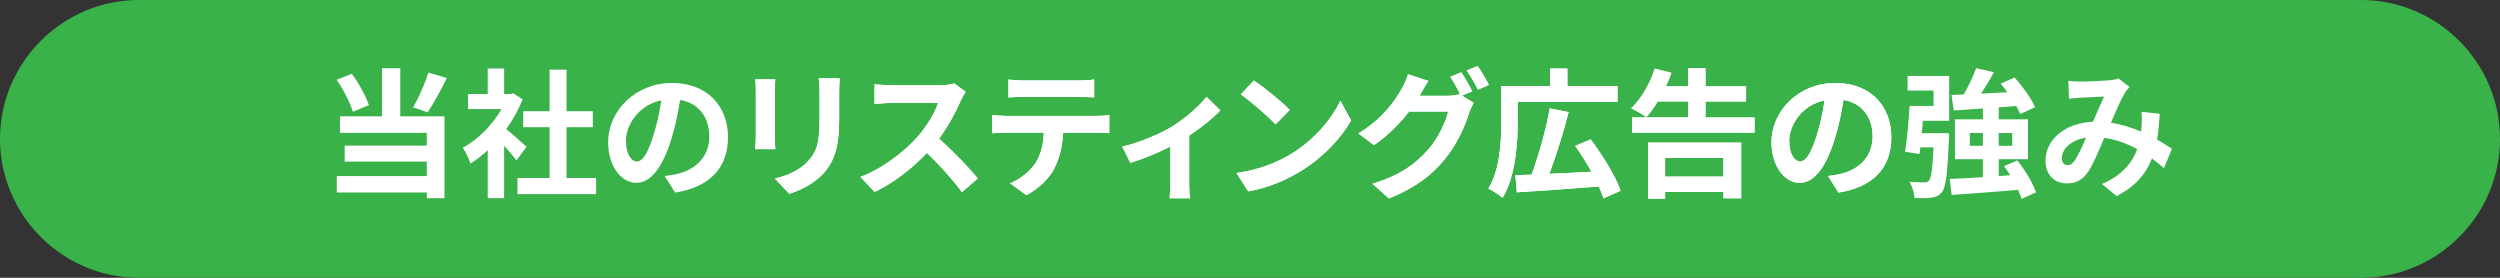 <?xml version="1.0" encoding="UTF-8"?><svg id="_レイヤー_2" xmlns="http://www.w3.org/2000/svg" viewBox="0 0 630 70"><rect x="0" y="0" width="630" height="70" fill="#333333" stroke="none"/><defs><style>.cls-1{fill:#fff;}.cls-2{fill:#39B349;}</style></defs><g id="_テキスト"><g><path class="cls-2" d="m630,35c0,19.25-15.75,35-35,35H35C15.75,70,0,54.25,0,35h0C0,15.75,15.75,0,35,0h560c19.25,0,35,15.75,35,35h0Z"/><g><g><path class="cls-1" d="m195.26,22.7v11.83c0,.88.04,2.24.11,3.05h-5.08c.04-.67.18-2.03.18-3.08v-11.8c0-.67-.04-1.89-.14-2.7h5.04c-.07.81-.11,1.58-.11,2.7Zm16.21.52v6.93c0,7.53-1.47,10.78-4.06,13.65-2.31,2.52-5.95,4.24-8.51,5.04l-3.64-3.85c3.46-.81,6.3-2.14,8.4-4.41,2.42-2.62,2.87-5.25,2.87-10.71v-6.65c0-1.4-.07-2.52-.21-3.5h5.29c-.07.98-.14,2.1-.14,3.5Z"/><path class="cls-1" d="m242.13,25.32c-1.19,2.73-3.15,6.48-5.5,9.63,3.47,3.01,7.7,7.49,9.77,10.01l-3.99,3.47c-2.28-3.15-5.53-6.72-8.82-9.91-3.71,3.92-8.37,7.56-13.16,9.84l-3.61-3.78c5.63-2.1,11.06-6.37,14.35-10.05,2.31-2.62,4.45-6.09,5.21-8.58h-11.87c-1.47,0-3.4.21-4.13.24v-4.97c.95.14,3.08.25,4.13.25h12.36c1.51,0,2.91-.21,3.61-.46l2.87,2.14c-.28.38-.91,1.47-1.23,2.17Z"/><path class="cls-1" d="m253.43,29.21h22.93c.74,0,2.27-.07,3.18-.21v4.55c-.88-.07-2.21-.1-3.18-.1h-8.44c-.21,3.61-.98,6.55-2.24,9-1.22,2.42-3.92,5.15-7.04,6.72l-4.1-2.98c2.49-.95,4.94-2.98,6.34-5.01,1.44-2.17,2.03-4.8,2.17-7.74h-9.63c-1.05,0-2.38.07-3.36.14v-4.59c1.05.1,2.28.21,3.36.21Zm4.45-8.93h14.07c1.19,0,2.59-.07,3.78-.25v4.52c-1.19-.07-2.56-.14-3.78-.14h-14.04c-1.23,0-2.7.07-3.78.14v-4.52c1.16.17,2.59.25,3.75.25Z"/><path class="cls-1" d="m295.33,31.9c3.39-2.07,6.93-5.22,8.71-7.49l3.47,3.4c-1.65,1.82-4.73,4.31-7.84,6.37v12.01c0,1.23.04,3.08.25,3.78h-5.18c.07-.7.17-2.55.17-3.78v-9.24c-3.08,1.54-7,3.15-10.05,4.1l-2.06-4.13c4.55-.98,9.77-3.33,12.53-5.01Z"/><path class="cls-1" d="m325.01,39.01c5.99-3.54,10.54-8.89,12.74-13.62l2.73,4.94c-2.66,4.73-7.32,9.56-12.95,12.95-3.54,2.14-8.05,4.1-12.99,4.94l-2.94-4.62c5.46-.77,10.01-2.56,13.41-4.59Zm0-11.31l-3.57,3.64c-1.82-1.96-6.2-5.78-8.75-7.56l3.29-3.5c2.45,1.65,7,5.29,9.03,7.42Z"/><path class="cls-1" d="m371,23.01l-2.59,1.09,2.97,1.82c-.38.67-.88,1.65-1.16,2.52-.94,3.12-2.94,7.77-6.12,11.66-3.33,4.1-7.53,7.28-14.11,9.91l-4.13-3.71c7.14-2.14,11.03-5.18,14.11-8.68,2.38-2.7,4.41-6.93,4.97-9.52h-9.84c-2.35,3.04-5.39,6.13-8.86,8.47l-3.92-2.94c6.13-3.71,9.21-8.26,10.92-11.27.53-.84,1.26-2.45,1.58-3.64l5.15,1.68c-.84,1.23-1.75,2.8-2.13,3.57-.04.07-.07.11-.11.18h7c1.08,0,2.28-.18,3.04-.42l.25.14c-.7-1.4-1.68-3.26-2.55-4.52l2.76-1.12c.88,1.26,2.14,3.5,2.77,4.8Zm4.2-1.61l-2.76,1.19c-.74-1.47-1.86-3.5-2.84-4.83l2.77-1.12c.91,1.29,2.21,3.54,2.83,4.76Z"/><path class="cls-1" d="m382.48,30.5c0,5.53-.56,14.07-3.85,19.36-.77-.7-2.59-1.93-3.57-2.31,3.01-4.94,3.26-12.11,3.26-17.05v-8.82h12.32v-4.41h4.34v4.41h12.64v3.99h-25.13v4.83Zm21.6,19.5c-.28-.91-.67-1.92-1.19-3.01-7.39.6-15.23,1.16-20.65,1.47l-.38-4.31c1.22-.04,2.59-.1,4.1-.14,1.75-4.69,3.64-11.41,4.58-16.7l4.76.95c-1.37,5.29-3.19,11.13-4.87,15.54,3.33-.14,7-.32,10.61-.53-1.22-2.24-2.7-4.52-4.09-6.48l3.88-1.68c3.01,3.99,6.3,9.28,7.56,12.95l-4.3,1.92Z"/><path class="cls-1" d="m442.15,29.59v3.85h-30.84v-3.85h14.07v-4.03h-7.63c-.91,1.54-1.89,2.87-2.87,3.96-.88-.67-2.77-1.75-3.82-2.21,2.52-2.38,4.73-6.23,5.95-10.01l4.17,1.05c-.39,1.16-.84,2.28-1.37,3.4h5.57v-4.55h4.41v4.55h10.22v3.82h-10.22v4.03h12.36Zm-26.81,6.34h23.45v14.04h-4.48v-1.61h-14.7v1.72h-4.27v-14.14Zm4.27,3.85v4.73h14.7v-4.73h-14.7Z"/><path class="cls-1" d="m463.29,48.53l-2.63-4.17c1.33-.14,2.31-.35,3.26-.56,4.48-1.05,7.98-4.27,7.98-9.38,0-4.83-2.62-8.44-7.35-9.24-.49,2.98-1.08,6.2-2.1,9.49-2.1,7.07-5.11,11.41-8.93,11.41s-7.11-4.27-7.11-10.19c0-8.09,7-14.98,16.07-14.98s14.14,6.02,14.14,13.65-4.52,12.6-13.34,13.97Zm-9.63-7.84c1.47,0,2.83-2.21,4.27-6.93.8-2.59,1.47-5.57,1.85-8.47-5.78,1.19-8.89,6.3-8.89,10.15,0,3.54,1.4,5.25,2.77,5.25Z"/></g><g><path class="cls-1" d="m88.93,28.16c-.67-2.21-2.38-5.6-4.1-8.05l3.82-1.51c1.82,2.42,3.54,5.64,4.31,7.88l-4.03,1.68Zm11.94,1.16h11.13v20.62h-4.45v-1.44h-22.68v-4.13h22.68v-3.64h-20.69v-4.03h20.69v-3.22h-21.88v-4.17h10.61v-12.11h4.59v12.11Zm11.73-9.66c-1.54,3.12-3.33,6.44-4.83,8.65l-3.64-1.26c1.37-2.42,2.98-6.02,3.82-8.75l4.66,1.36Z"/><path class="cls-1" d="m130.16,40.41c-.74-.98-1.92-2.38-3.12-3.68v13.2h-4.13v-12.08c-1.4,1.3-2.87,2.45-4.34,3.36-.35-1.12-1.33-3.15-1.96-3.96,3.81-2.07,7.49-5.74,9.77-9.77h-8.44v-3.78h4.97v-6.44h4.13v6.44h1.58l.73-.18,2.35,1.51c-1.05,2.66-2.45,5.18-4.13,7.49,1.68,1.37,4.38,3.78,5.11,4.48l-2.52,3.4Zm20.06,4.45v4.06h-19.81v-4.06h8.09v-12.81h-6.65v-4.03h6.65v-10.47h4.27v10.47h6.62v4.03h-6.62v12.81h7.46Z"/><path class="cls-1" d="m170.13,48.53l-2.62-4.17c1.33-.14,2.31-.35,3.25-.56,4.48-1.05,7.98-4.27,7.98-9.38,0-4.83-2.63-8.44-7.35-9.24-.49,2.98-1.09,6.2-2.1,9.49-2.1,7.07-5.11,11.41-8.93,11.41s-7.11-4.27-7.11-10.19c0-8.09,7-14.98,16.07-14.98s14.14,6.02,14.14,13.65-4.52,12.6-13.34,13.97Zm-9.63-7.84c1.47,0,2.84-2.21,4.27-6.93.81-2.59,1.47-5.57,1.86-8.47-5.78,1.19-8.89,6.3-8.89,10.15,0,3.54,1.4,5.25,2.77,5.25Z"/><path class="cls-1" d="m195.26,22.7v11.83c0,.88.04,2.24.11,3.05h-5.08c.04-.67.18-2.03.18-3.08v-11.8c0-.67-.04-1.89-.14-2.7h5.04c-.07.81-.11,1.58-.11,2.7Zm16.21.52v6.93c0,7.53-1.47,10.78-4.06,13.65-2.31,2.52-5.95,4.24-8.51,5.04l-3.64-3.85c3.46-.81,6.3-2.14,8.4-4.41,2.42-2.62,2.87-5.25,2.87-10.71v-6.65c0-1.4-.07-2.52-.21-3.5h5.29c-.07.98-.14,2.1-.14,3.5Z"/><path class="cls-1" d="m242.13,25.32c-1.19,2.73-3.15,6.48-5.5,9.63,3.47,3.01,7.7,7.49,9.77,10.01l-3.99,3.47c-2.28-3.15-5.53-6.72-8.82-9.91-3.71,3.92-8.37,7.56-13.16,9.84l-3.61-3.78c5.63-2.1,11.06-6.37,14.35-10.05,2.31-2.62,4.45-6.09,5.21-8.58h-11.87c-1.47,0-3.4.21-4.13.24v-4.97c.95.14,3.08.25,4.13.25h12.36c1.51,0,2.91-.21,3.61-.46l2.87,2.14c-.28.38-.91,1.47-1.23,2.17Z"/><path class="cls-1" d="m253.43,29.21h22.93c.74,0,2.27-.07,3.18-.21v4.55c-.88-.07-2.21-.1-3.18-.1h-8.44c-.21,3.61-.98,6.55-2.24,9-1.22,2.42-3.92,5.15-7.04,6.72l-4.1-2.98c2.49-.95,4.94-2.98,6.34-5.01,1.44-2.17,2.03-4.8,2.17-7.74h-9.63c-1.05,0-2.38.07-3.36.14v-4.59c1.05.1,2.28.21,3.36.21Zm4.45-8.93h14.07c1.19,0,2.59-.07,3.78-.25v4.52c-1.19-.07-2.56-.14-3.78-.14h-14.04c-1.23,0-2.7.07-3.78.14v-4.52c1.16.17,2.59.25,3.75.25Z"/><path class="cls-1" d="m295.33,31.9c3.39-2.07,6.93-5.22,8.71-7.49l3.47,3.4c-1.65,1.82-4.73,4.31-7.84,6.37v12.01c0,1.23.04,3.08.25,3.78h-5.18c.07-.7.17-2.55.17-3.78v-9.24c-3.08,1.54-7,3.15-10.05,4.1l-2.06-4.13c4.55-.98,9.77-3.33,12.53-5.01Z"/><path class="cls-1" d="m325.01,39.01c5.99-3.54,10.54-8.89,12.74-13.62l2.73,4.94c-2.66,4.73-7.32,9.56-12.95,12.95-3.54,2.14-8.05,4.1-12.99,4.94l-2.94-4.62c5.46-.77,10.01-2.56,13.41-4.59Zm0-11.31l-3.57,3.64c-1.82-1.96-6.2-5.78-8.75-7.56l3.29-3.5c2.45,1.65,7,5.29,9.03,7.42Z"/><path class="cls-1" d="m371,23.01l-2.59,1.09,2.97,1.82c-.38.67-.88,1.65-1.16,2.52-.94,3.12-2.94,7.77-6.12,11.66-3.33,4.1-7.53,7.28-14.11,9.91l-4.13-3.71c7.14-2.14,11.03-5.18,14.11-8.68,2.38-2.7,4.41-6.93,4.97-9.52h-9.84c-2.35,3.04-5.39,6.13-8.86,8.47l-3.92-2.94c6.13-3.71,9.21-8.26,10.92-11.27.53-.84,1.26-2.45,1.58-3.64l5.15,1.68c-.84,1.23-1.75,2.8-2.13,3.57-.04.07-.07.11-.11.18h7c1.08,0,2.28-.18,3.04-.42l.25.14c-.7-1.4-1.68-3.26-2.55-4.52l2.76-1.12c.88,1.26,2.14,3.5,2.77,4.8Zm4.2-1.61l-2.76,1.19c-.74-1.47-1.86-3.5-2.84-4.83l2.77-1.12c.91,1.29,2.21,3.54,2.83,4.76Z"/><path class="cls-1" d="m382.48,30.5c0,5.53-.56,14.07-3.85,19.36-.77-.7-2.59-1.93-3.57-2.31,3.01-4.94,3.26-12.11,3.26-17.05v-8.82h12.32v-4.41h4.34v4.41h12.64v3.99h-25.13v4.83Zm21.6,19.5c-.28-.91-.67-1.92-1.19-3.01-7.39.6-15.23,1.16-20.65,1.47l-.38-4.31c1.22-.04,2.59-.1,4.1-.14,1.75-4.69,3.64-11.41,4.58-16.7l4.76.95c-1.37,5.29-3.19,11.13-4.87,15.54,3.33-.14,7-.32,10.61-.53-1.22-2.24-2.7-4.52-4.09-6.48l3.88-1.68c3.01,3.99,6.3,9.28,7.56,12.95l-4.3,1.92Z"/><path class="cls-1" d="m442.15,29.59v3.85h-30.84v-3.85h14.07v-4.03h-7.63c-.91,1.54-1.89,2.87-2.87,3.96-.88-.67-2.77-1.75-3.82-2.21,2.52-2.38,4.73-6.23,5.95-10.01l4.17,1.05c-.39,1.16-.84,2.28-1.37,3.4h5.57v-4.55h4.41v4.55h10.22v3.82h-10.22v4.03h12.36Zm-26.81,6.34h23.45v14.04h-4.48v-1.61h-14.7v1.72h-4.27v-14.14Zm4.27,3.85v4.73h14.7v-4.73h-14.7Z"/><path class="cls-1" d="m463.29,48.53l-2.63-4.17c1.33-.14,2.31-.35,3.26-.56,4.48-1.05,7.98-4.27,7.98-9.38,0-4.83-2.62-8.44-7.35-9.24-.49,2.98-1.08,6.2-2.1,9.49-2.1,7.07-5.11,11.41-8.93,11.41s-7.11-4.27-7.11-10.19c0-8.09,7-14.98,16.07-14.98s14.14,6.02,14.14,13.65-4.52,12.6-13.34,13.97Zm-9.63-7.84c1.47,0,2.83-2.21,4.27-6.93.8-2.59,1.47-5.57,1.85-8.47-5.78,1.19-8.89,6.3-8.89,10.15,0,3.54,1.4,5.25,2.77,5.25Z"/><path class="cls-1" d="m480.72,19.13h10.47v11.31h-6.62c-.11,1.05-.17,2.1-.28,3.12h6.9s-.03,1.05-.07,1.58c-.35,8.47-.74,12.01-1.75,13.27-.77.91-1.54,1.23-2.66,1.4-.94.14-2.55.14-4.24.1-.1-1.3-.59-2.94-1.26-4.1,1.5.14,2.94.14,3.64.14.56.04.88-.03,1.22-.42.56-.56.91-2.87,1.19-8.4h-3.33l-.21,1.68-3.64-.56c.49-3.05.91-7.77,1.12-11.55h6.06v-3.89h-6.55v-3.68Zm28.7,30.98c-.17-.67-.49-1.44-.88-2.27-5.99.52-12.22.98-16.73,1.29l-.49-4.03c2.31-.07,5.21-.25,8.37-.46v-4.52h-7.04v-10.05h7.04v-2.73c-2.7.21-5.21.35-7.35.49l-.56-3.89,3.08-.14c1.19-2.07,2.42-4.62,3.12-6.62l4.48,1.02c-.98,1.82-2.13,3.71-3.22,5.39,2.14-.1,4.38-.21,6.62-.35-.53-.73-1.12-1.51-1.68-2.17l3.5-1.54c2,2.24,4.24,5.29,5.15,7.49l-3.75,1.72c-.21-.6-.56-1.29-.98-2.03-1.47.1-2.94.25-4.41.35v3.01h7.35v10.05h-7.35v4.24l2.87-.21c-.49-.8-1.02-1.58-1.54-2.31l3.36-1.4c1.96,2.45,3.96,5.78,4.69,8.05l-3.64,1.61Zm-9.73-13.37v-3.22h-3.29v3.22h3.29Zm3.99-3.22v3.22h3.39v-3.22h-3.39Z"/><path class="cls-1" d="m524.12,20.56c2,0,5.71-.18,7.35-.31.88-.04,1.79-.25,2.38-.49l2.8,2.17c-.49.52-.91.98-1.19,1.47-.91,1.5-2.24,4.55-3.5,7.53,2.73.42,5.32,1.26,7.6,2.24.04-.42.07-.8.1-1.19.11-1.36.11-2.77,0-3.82l4.59.52c-.14,2.35-.32,4.52-.67,6.48,1.47.84,2.73,1.65,3.75,2.35l-2.03,4.87c-.91-.84-1.92-1.65-3.01-2.45-1.54,3.96-4.2,7.04-8.89,9.49l-3.71-3.05c5.29-2.27,7.74-5.6,8.89-8.79-2.49-1.36-5.29-2.42-8.3-2.84-1.26,2.98-2.73,6.48-3.96,8.4-1.4,2.1-3.08,3.08-5.46,3.08-3.08,0-5.39-2.14-5.39-5.67,0-5.43,4.94-9.56,11.97-9.87.98-2.31,2-4.69,2.8-6.34-1.4.07-4.41.18-6.02.28-.7.03-1.92.14-2.83.28l-.17-4.52c.94.11,2.13.18,2.91.18Zm-3.08,21.07c.7,0,1.19-.35,1.82-1.23.91-1.29,1.86-3.5,2.84-5.71-3.92.6-6.13,2.98-6.13,5.18,0,1.16.67,1.75,1.47,1.75Z"/></g></g></g></g></svg>